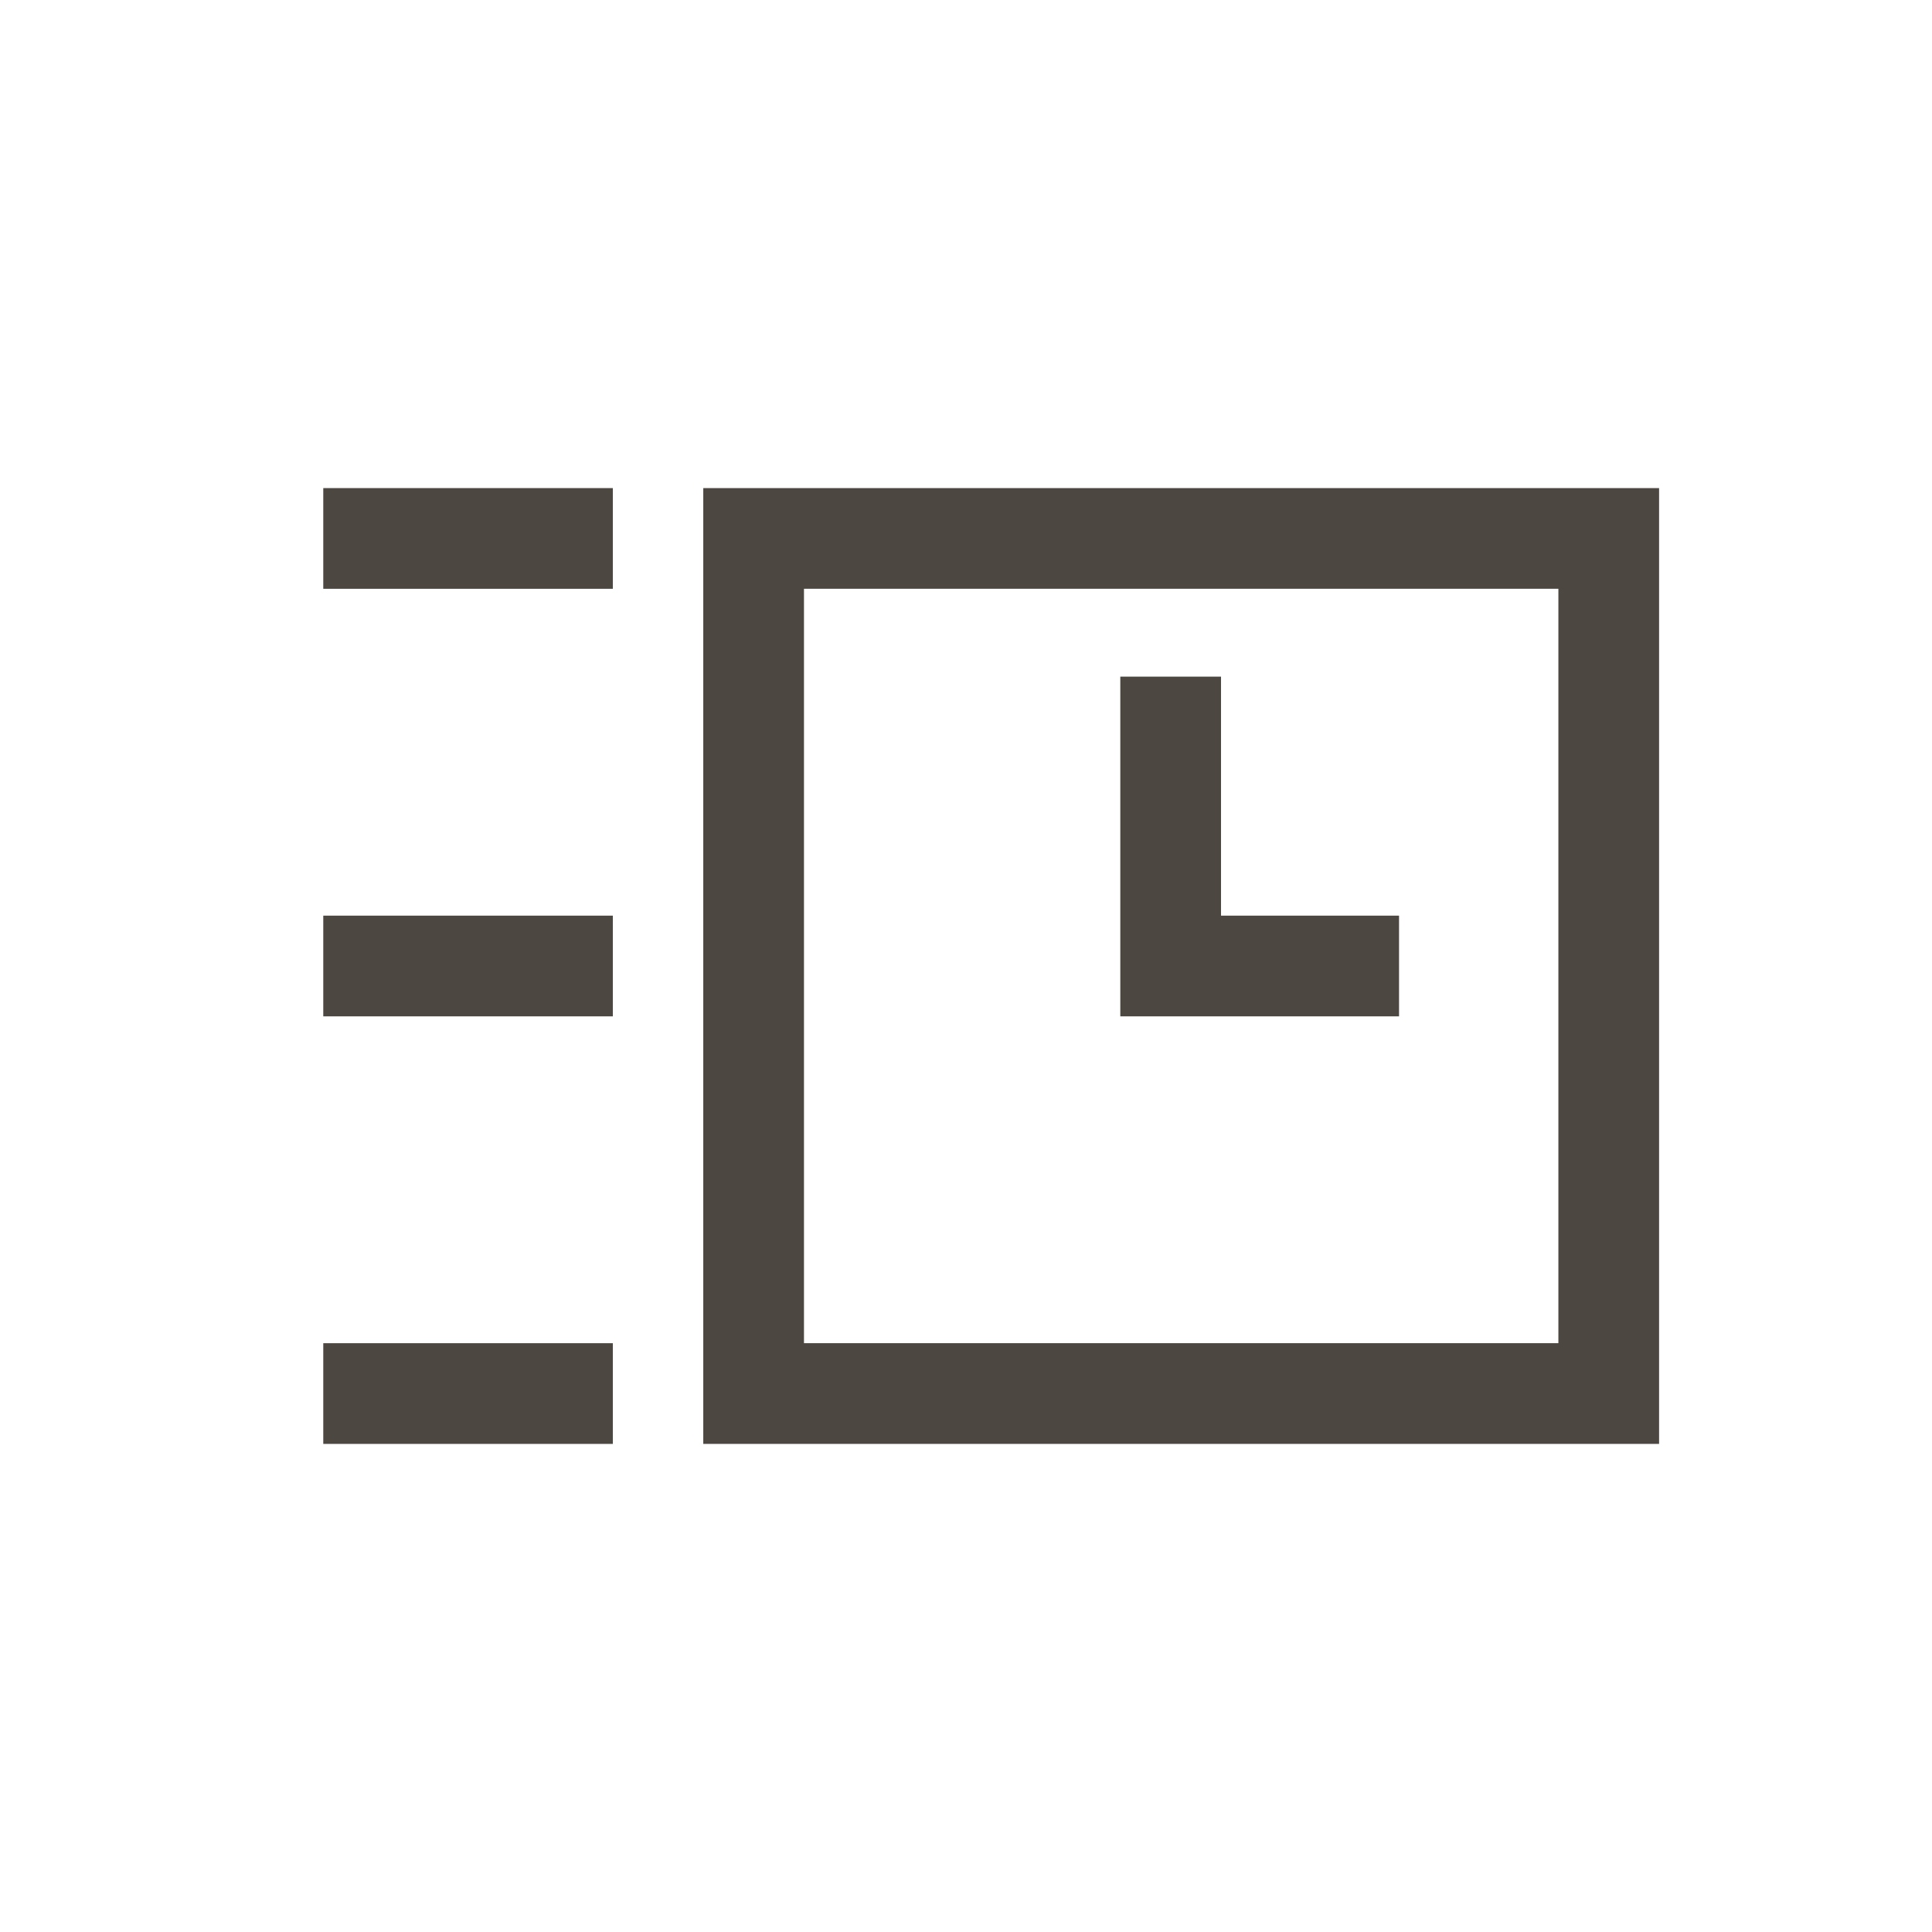 <svg xmlns="http://www.w3.org/2000/svg" id="uuid-1c657545-d9ab-42de-aaae-7439a7bbd16e" viewBox="0 0 172.66 172.66"><defs><style>.uuid-9cf6a280-6e42-4a58-8767-84913adb1b2a{stroke:#4d4741;stroke-miterlimit:10;stroke-width:9px;}.uuid-9cf6a280-6e42-4a58-8767-84913adb1b2a,.uuid-1d7b98c9-774e-42bb-8e77-e70dda3e9bb0{fill:none;}</style></defs><g id="uuid-ff68aca1-fa13-4000-914d-b17ec7d1720d"><polyline class="uuid-9cf6a280-6e42-4a58-8767-84913adb1b2a" points="104.62 60.47 104.62 86.33 125.03 86.33"></polyline><line class="uuid-9cf6a280-6e42-4a58-8767-84913adb1b2a" x1="28.89" y1="48.12" x2="54.77" y2="48.12"></line><line class="uuid-9cf6a280-6e42-4a58-8767-84913adb1b2a" x1="28.89" y1="86.33" x2="54.77" y2="86.33"></line><line class="uuid-9cf6a280-6e42-4a58-8767-84913adb1b2a" x1="28.89" y1="124.54" x2="54.77" y2="124.54"></line><rect class="uuid-9cf6a280-6e42-4a58-8767-84913adb1b2a" x="67.35" y="48.12" width="76.42" height="76.42" transform="translate(19.23 191.89) rotate(-90)"></rect><rect class="uuid-1d7b98c9-774e-42bb-8e77-e70dda3e9bb0" x="0" y="0" width="172.66" height="172.66"></rect></g></svg>